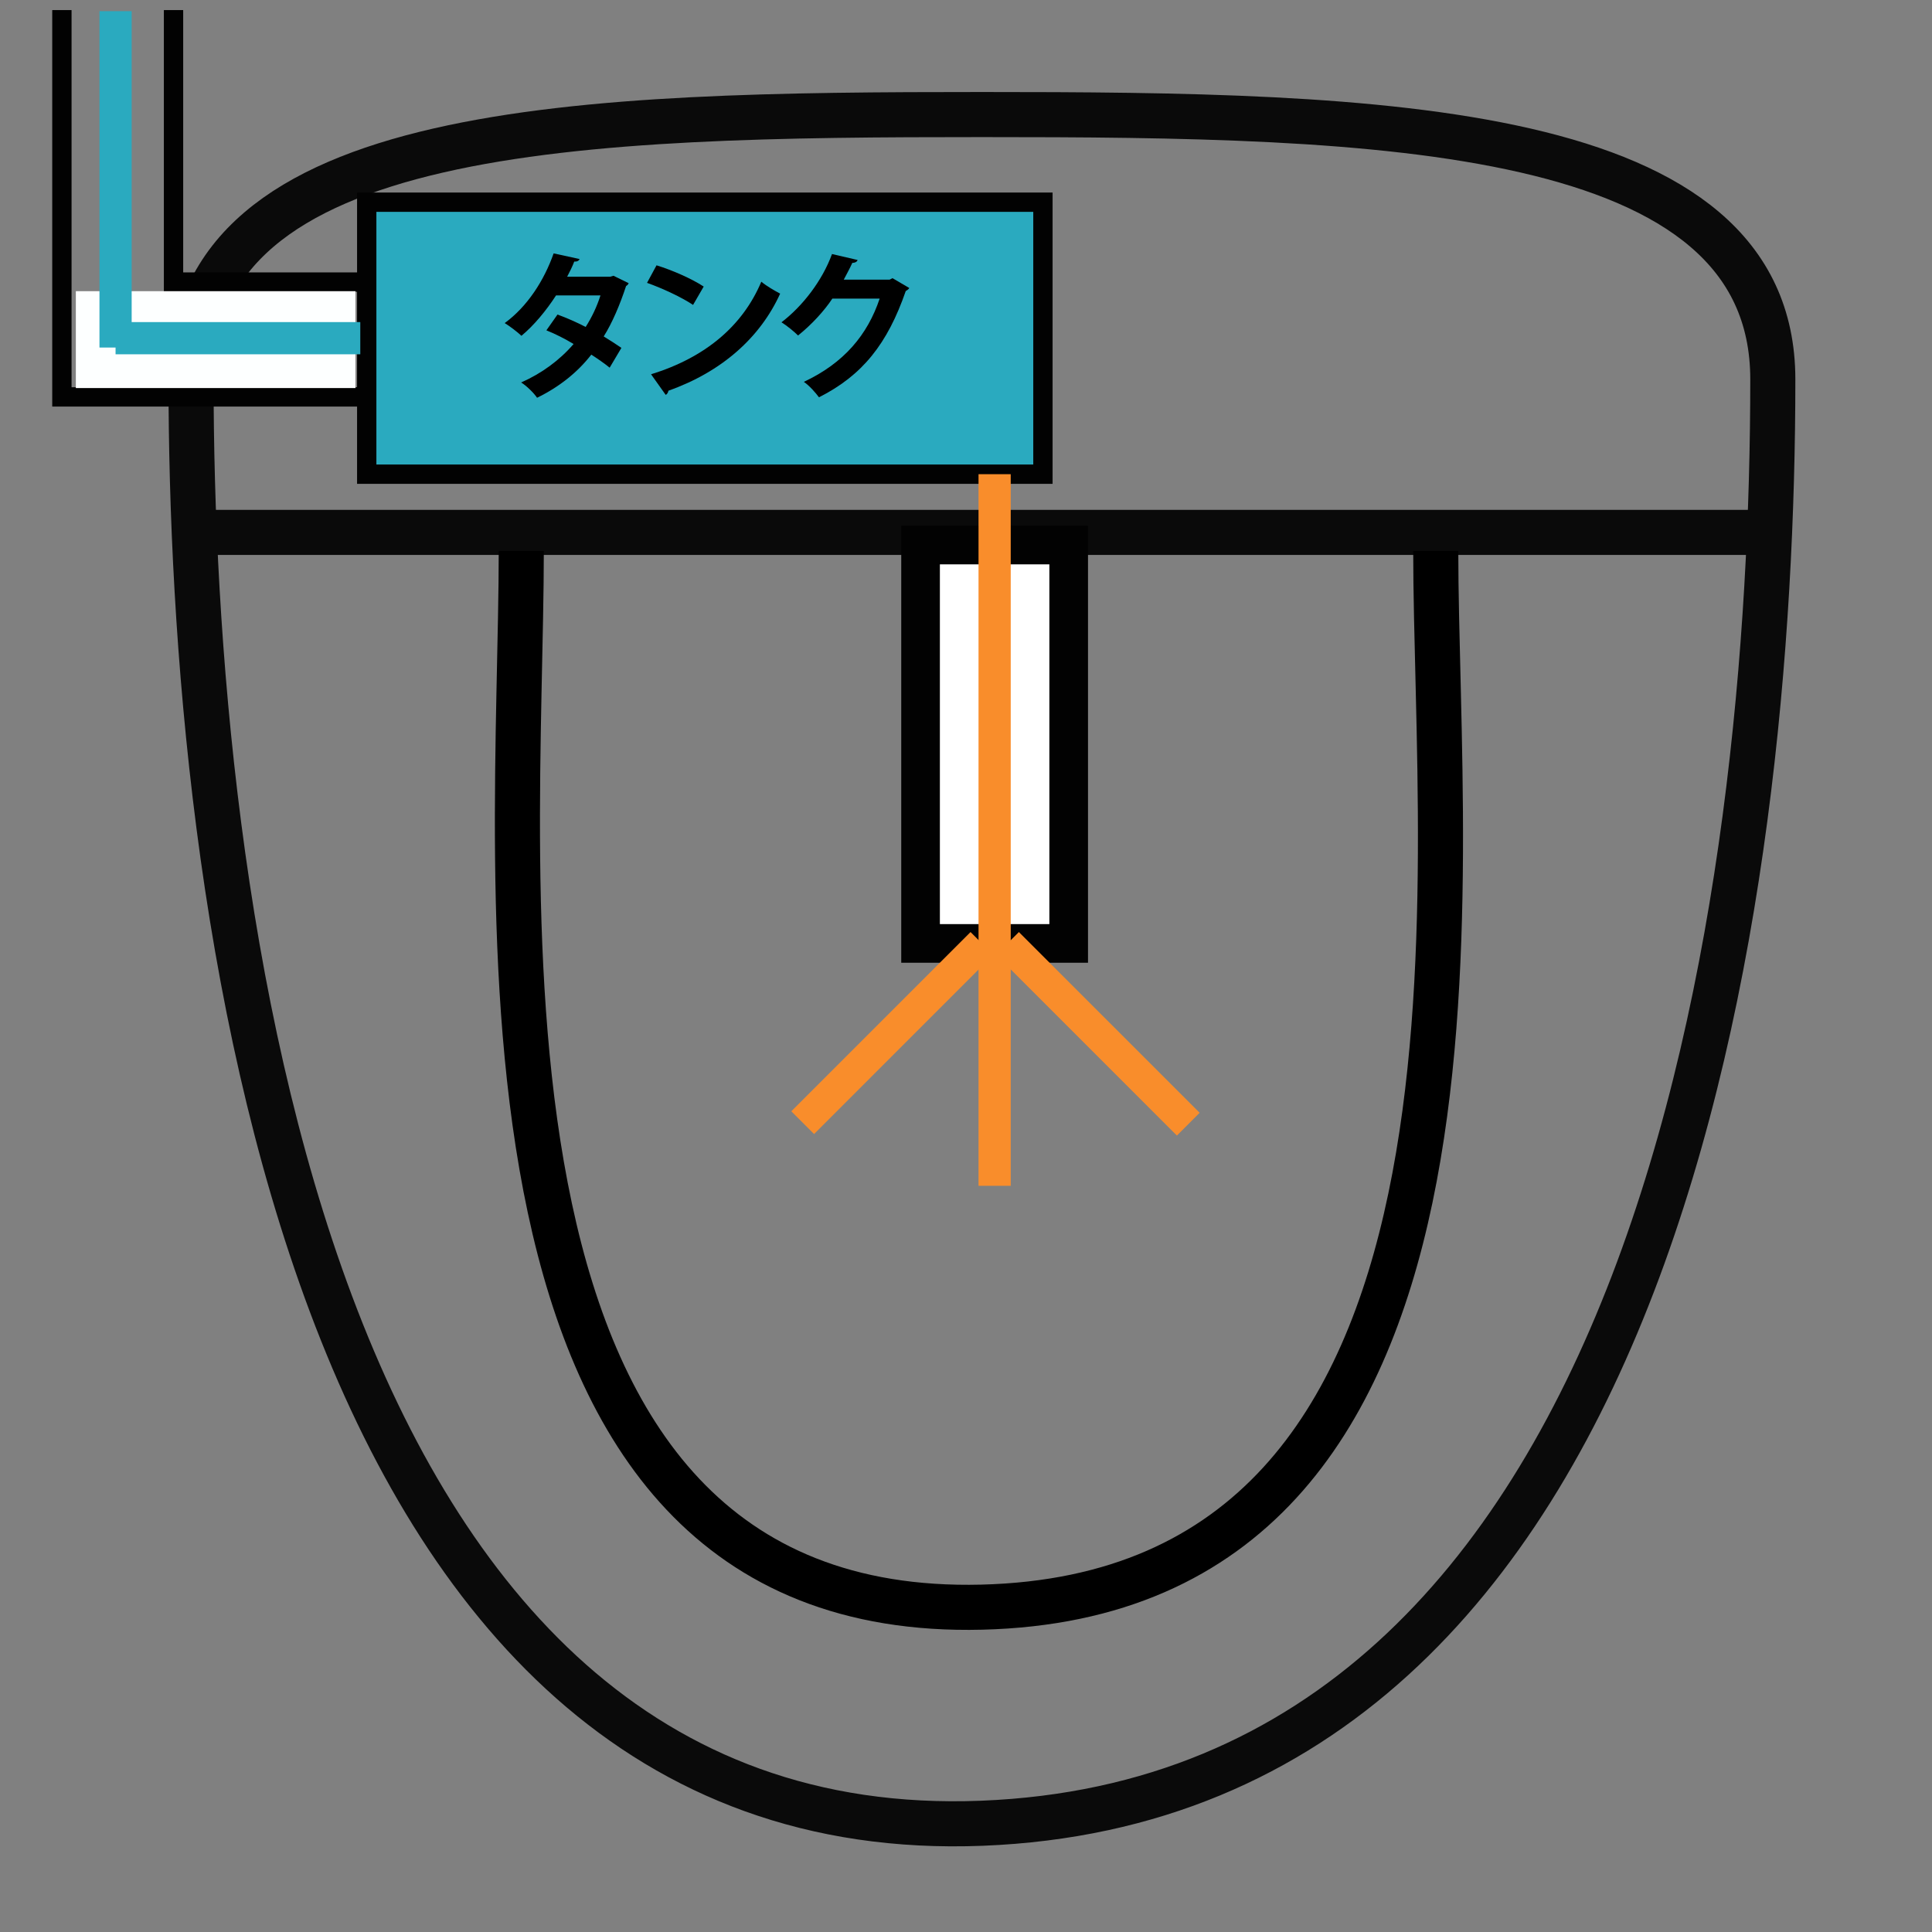 <?xml version="1.0" encoding="utf-8"?>
<!-- Generator: Adobe Illustrator 16.0.0, SVG Export Plug-In . SVG Version: 6.00 Build 0)  -->
<!DOCTYPE svg PUBLIC "-//W3C//DTD SVG 1.1//EN" "http://www.w3.org/Graphics/SVG/1.1/DTD/svg11.dtd">
<svg version="1.1" id="レイヤー_1" xmlns="http://www.w3.org/2000/svg" xmlns:xlink="http://www.w3.org/1999/xlink" x="0px"
	 y="0px" width="300px" height="300px" viewBox="0 0 300 300" enable-background="new 0 0 300 300" xml:space="preserve">
<rect x="0" y="0" width="300" height="300" fill="#808080" stroke="none"/>
<g>
	<path fill="none" stroke="#231815" stroke-width="6" stroke-miterlimit="10" d="M261.736,9.567"/>
</g>
<ellipse display="none" fill="none" stroke="#000000" stroke-width="5" stroke-miterlimit="10" cx="151.447" cy="146.9" rx="81.502" ry="75.771"/>
<path fill="none" stroke="#0A0A0A" stroke-width="7" stroke-miterlimit="10" d="M275.281,58.908
	c0,79.861-17.057,220.027-122.807,224.206C46.722,287.292,29.666,138.769,29.666,58.908c0-39.928,61.404-41.119,122.807-41.119
	C213.876,17.789,275.281,18.98,275.281,58.908z"/>
<line fill="none" stroke="#0A0A0A" stroke-width="7" stroke-miterlimit="10" x1="32.445" y1="82.67" x2="274.663" y2="82.67"/>
<rect x="56.945" y="31.397" fill="#2AAABF" stroke="#020202" stroke-width="3" stroke-miterlimit="10" width="105" height="42.234"/>
<polyline fill="none" stroke="#020202" stroke-width="3" stroke-miterlimit="10" points="56.945,61.632 9.611,61.632 9.611,1.566 
	"/>
<polyline fill="none" stroke="#020202" stroke-width="3" stroke-miterlimit="10" points="55.945,43.798 26.945,43.798 26.945,1.566 
	"/>
<rect x="11.778" y="45.215" fill="#FDFFFF" width="43.417" height="15.042"/>
<rect x="142.945" y="84.632" fill="#FFFFFF" stroke="#020202" stroke-width="6" stroke-miterlimit="10" width="23" height="61.863"/>
<g>
	<path d="M97.616,43.971c-0.05,0.175-0.2,0.324-0.4,0.449c-0.949,2.899-2.174,5.773-3.474,7.823
		c0.875,0.525,2.024,1.274,2.749,1.774l-1.824,3.074c-0.725-0.6-1.95-1.449-2.85-2.024c-2.199,2.824-5.048,5.049-8.422,6.698
		c-0.475-0.725-1.675-1.899-2.475-2.374c3.175-1.399,5.974-3.449,8.148-5.974c-1.325-0.8-2.85-1.574-4.225-2.124l1.725-2.45
		c1.375,0.5,2.925,1.175,4.374,1.925c0.974-1.524,1.75-3.174,2.299-4.898h-6.898c-1.55,2.399-3.474,4.698-5.374,6.273
		c-0.6-0.575-1.824-1.5-2.599-1.975c3.523-2.574,6.123-6.623,7.598-10.822l4.024,0.875c-0.101,0.274-0.375,0.425-0.825,0.399
		c-0.25,0.675-0.699,1.6-1.1,2.35h6.673l0.524-0.15L97.616,43.971z"/>
	<path d="M101.946,41.197c2.499,0.774,5.499,2.1,7.323,3.299l-1.649,2.85c-1.8-1.2-4.749-2.574-7.148-3.425L101.946,41.197z
		 M101.096,58.117c8.423-2.6,14.222-7.498,17.12-14.372c0.925,0.75,2,1.35,2.925,1.85c-3.1,6.823-9.073,12.147-17.346,15.071
		c-0.05,0.275-0.2,0.55-0.425,0.65L101.096,58.117z"/>
	<path d="M141.193,44.72c-0.101,0.2-0.351,0.351-0.551,0.476c-2.824,8.173-6.723,13.097-13.472,16.496
		c-0.524-0.7-1.449-1.775-2.349-2.399c6.248-2.925,9.897-7.323,11.771-12.922h-7.348c-1.25,1.899-3.274,4.099-5.324,5.724
		c-0.6-0.601-1.725-1.525-2.574-2.05c3.249-2.475,6.323-6.424,7.848-10.598l3.975,0.925c-0.1,0.3-0.425,0.45-0.825,0.45
		c-0.399,0.899-0.899,1.774-1.324,2.6h7.123l0.45-0.226L141.193,44.72z"/>
</g>
<line fill="none" stroke="#2AAABF" stroke-width="5" stroke-miterlimit="10" x1="17.945" y1="1.733" x2="17.945" y2="53.966"/>
<line fill="none" stroke="#2AAABF" stroke-width="5" stroke-miterlimit="10" x1="17.945" y1="52.514" x2="55.945" y2="52.514"/>
<line fill="none" stroke="#F98D2B" stroke-width="5" stroke-miterlimit="10" x1="154.445" y1="73.632" x2="154.445" y2="184.132"/>
<line fill="none" stroke="#F98D2B" stroke-width="5" stroke-miterlimit="10" x1="152.473" y1="146.495" x2="124.641" y2="174.328"/>
<line fill="none" stroke="#F98D2B" stroke-width="5" stroke-miterlimit="10" x1="156.445" y1="146.495" x2="184.514" y2="174.563"/>
<path fill="none" stroke="#000000" stroke-width="7" stroke-miterlimit="10" d="M222.943,85.551c0,51.363,13,161.936-70.5,164.008
	c-83.499,2.073-71.5-112.645-71.5-164.008"/>
</svg>
